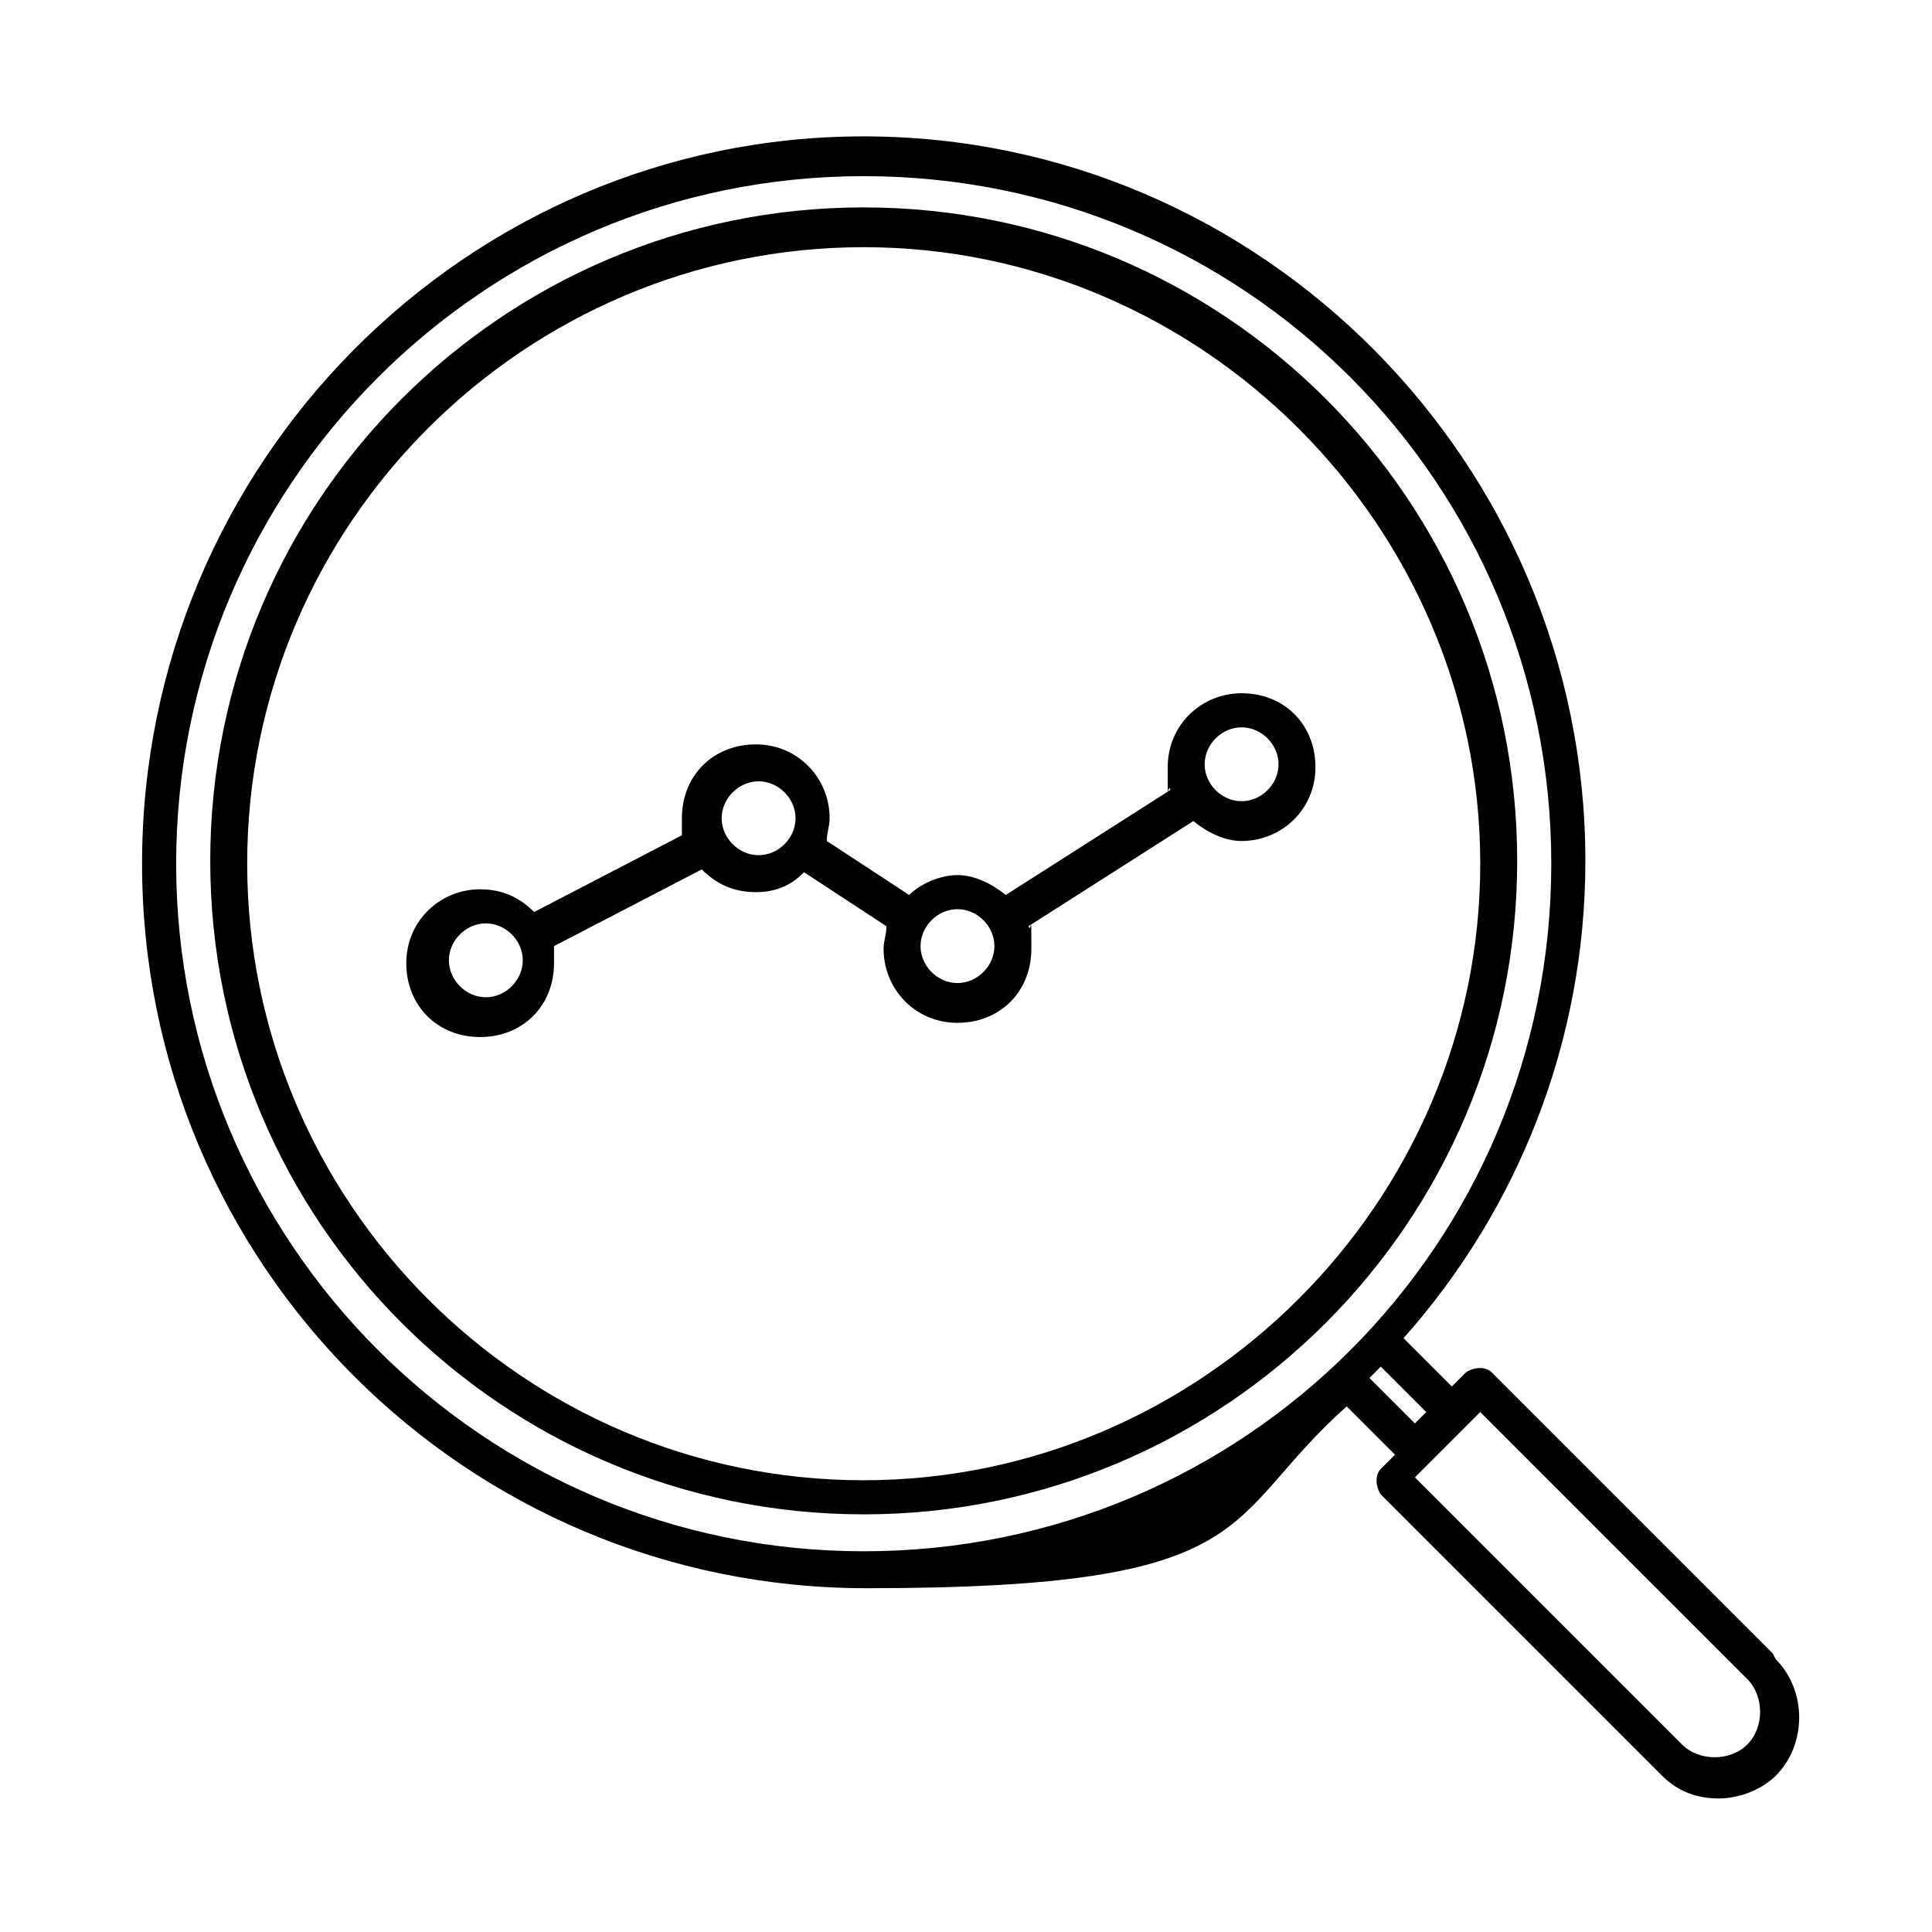 <?xml version="1.0" encoding="utf-8"?>
<svg xmlns="http://www.w3.org/2000/svg" version="1.1" viewBox="0 0 68 68">
  <defs>
    <style>
      .cls-1 {
        fill-rule: evenodd;
      }
    </style>
  </defs>
  
  <g>
    <g id="Layer_1">
      <path class="cls-1" d="M-126.4-24.7c.4.1.6.5.5.9-.1.4-.5.6-.9.5,0,0,0,0,0,0-.3,0-.6-.2-.9-.3-.3-.1-.5-.2-.8-.4-.3-.2-.5-.6-.3-.9.2-.3.6-.5.9-.3.2,0,.4.2.7.3.2,0,.5.2.8.3ZM-126.4-17.8c.4.1.6.5.4.9-.1.4-.5.5-.9.4-.3,0-.6-.2-.9-.3-.3-.1-.5-.2-.8-.4-.3-.2-.5-.6-.3-.9.2-.3.6-.5.9-.3.2,0,.4.2.7.3.2,0,.5.2.8.3h0ZM-129.6-16.8c0,.8,1.1,1.6,2.9,2.2,2.5.8,5.2,1.2,7.8,1.1,2.6,0,5.3-.3,7.8-1.1,1.8-.6,2.9-1.4,2.9-2.2v-4.5c-.7.5-1.5.9-2.4,1.2-2.7.9-5.5,1.3-8.3,1.2-2.8,0-5.6-.4-8.3-1.2-.9-.3-1.7-.7-2.4-1.2v4.5h0ZM-126.4-11c.4.1.6.5.5.9-.1.4-.5.6-.9.5,0,0,0,0,0,0-.3,0-.6-.2-.9-.3-.3-.1-.5-.2-.8-.4-.3-.2-.5-.6-.3-.9.2-.3.6-.5.9-.3,0,0,0,0,0,0,.2,0,.4.2.7.3.2,0,.5.2.8.3h0ZM-115.5-35v-9.3h-6.7v9.3c2.2-.2,4.4-.2,6.7,0h0ZM-109.3-27.4s0,0-.1,0c-.4.2-.8.3-1.2.5-2.7.9-5.5,1.3-8.3,1.2-2.8,0-5.6-.4-8.3-1.2-.9-.3-1.7-.7-2.4-1.2v4.5c0,.8,1.1,1.6,2.9,2.2,2.5.8,5.2,1.2,7.8,1.1,2.6,0,5.3-.3,7.8-1.1,1.8-.6,2.9-1.4,2.9-2.2v-4.5c-.3.3-.7.5-1.1.7h0ZM-107-9c.1-.3.2-.6.2-.9v-20.5h0c0-1.1-.8-2-2.2-2.8v-2.6h6.7V-9h-4.7ZM-109-8.8c-.6.5-1.4.8-2.1,1.1-2.5.8-5.2,1.2-7.8,1.1-2.6,0-5.3-.3-7.8-1.1-1.8-.6-2.9-1.4-2.9-2.2v-4.5c.7.5,1.5.9,2.4,1.2,2.7.9,5.5,1.3,8.3,1.2,2.8,0,5.6-.4,8.3-1.2.9-.3,1.7-.7,2.4-1.2v4.5c0,.4-.2.7-.5,1,0,0-.2.1-.2.2h0ZM-110.4-33.9c0,0-.2,0-.2,0-1.2-.4-2.3-.7-3.5-.9v-10.2c0-.4-.3-.7-.7-.7h-8c-.4,0-.7.3-.7.7h0v10.2c-1.2.2-2.4.5-3.6.9-2.3.8-3.8,2.1-3.8,3.5h0V-9.7c0,.1,0,.2,0,.3.3,1.2,1.7,2.2,3.7,3,2.7.9,5.5,1.3,8.3,1.2,2.8,0,5.6-.4,8.3-1.2.9-.3,1.7-.7,2.4-1.2h6.6c.4,0,.7-.3.7-.7h0v-28.2c0-.4-.3-.7-.7-.7h-8c-.4,0-.7.3-.7.7h0v2.7h0ZM-109.9-32.1c1.1.5,1.7,1.1,1.7,1.7s-.6,1.2-1.7,1.7c0,0-.1,0-.1,0-.3.1-.6.3-1,.4-2.5.8-5.2,1.2-7.8,1.1-2.6,0-5.3-.3-7.8-1.1-1.8-.6-2.9-1.4-2.9-2.2s1.1-1.6,2.9-2.2c1.3-.4,2.5-.7,3.9-.9,0,0,0,0,0,0,2.6-.3,5.2-.3,7.8,0,0,0,0,0,0,0,1.3.2,2.6.5,3.8.9.4.1.7.3,1,.4,0,0,0,0,.1,0h0ZM-89.1-43.3h-6.7V-9h6.7v-34.3ZM-96.5-44.7h8c.4,0,.7.3.7.7h0V-8.3c0,.4-.3.7-.7.7h-8c-.4,0-.7-.3-.7-.7h0v-35.6c0-.4.3-.7.7-.7h0ZM-77.9-50.5c-.7-.7-1.9-.7-2.6,0-.7.7-.7,1.9,0,2.6.7.7,1.9.7,2.6,0,.3-.3.5-.8.5-1.3,0-.5-.2-1-.5-1.3ZM-117.6-55.3c-.7-.7-1.9-.7-2.6,0-.7.7-.7,1.9,0,2.6.7.7,1.9.7,2.6,0,.3-.3.5-.8.5-1.3,0-.5-.2-1-.5-1.3ZM-104.4-46.9c.7.7.7,1.9,0,2.6-.7.7-1.9.7-2.6,0-.7-.7-.7-1.9,0-2.6.3-.3.8-.5,1.3-.5.5,0,1,.2,1.3.5ZM-75.9-40.2h-6.7V-9h6.7v-31.1ZM-83.2-41.6h8c.4,0,.7.3.7.7V-8.3c0,.4-.3.7-.7.7h-8c-.4,0-.7-.3-.7-.7h0v-32.5c0-.4.3-.7.7-.7h0ZM-91.1-54.3c-.7-.7-1.9-.7-2.6,0s-.7,1.9,0,2.6c.7.7,1.9.7,2.6,0,.3-.3.5-.8.5-1.3,0-.5-.2-1-.5-1.3ZM-71.5-54.9c.3-.2.7-.1,1,.2.2.3.1.7-.2,1l-5.4,3.4c.6,1.7-.3,3.5-1.9,4.1-1.7.6-3.5-.3-4.1-1.9-.1-.4-.2-.7-.2-1.1,0,0,0-.1,0-.2l-7.2-2.1c-.8,1.6-2.8,2.2-4.4,1.3-.3-.1-.5-.3-.7-.6,0,0,0,0-.1-.1l-7.7,4.3c.5,1.7-.4,3.5-2.2,4-1.7.5-3.5-.4-4-2.2-.2-.7-.2-1.4,0-2.1l-7.9-5.1c-1.3,1.3-3.3,1.3-4.6,0-.1-.1-.3-.3-.4-.5l-8.2,3.3c-.4.1-.8,0-.9-.4-.1-.3,0-.7.4-.9l8.2-3.3c0-.2,0-.4,0-.5,0-1.8,1.4-3.2,3.2-3.2s3.2,1.4,3.2,3.2c0,.4,0,.8-.2,1.1l7.9,5.1c1.3-1.3,3.3-1.3,4.6,0,0,0,0,0,0,0,0,0,0,0,.1.1l7.7-4.3c-.5-1.7.4-3.5,2.2-4,1.7-.5,3.5.4,4,2.2,0,.3.1.6.1.9,0,0,0,.1,0,.2l7.2,2.1c.1-.3.3-.5.6-.7,1.3-1.3,3.3-1.3,4.6,0h0s5.4-3.4,5.4-3.4Z"/>
      <g>
        <path d="M-102.9,44h-10.4v-6.1c4.2-2,6.8-6.1,6.8-10.8,0-6.6-5.3-11.9-11.9-11.9s-11.9,5.3-11.9,11.9,2.7,8.8,6.8,10.8v10.1l-1.8.9c-1.9,1-3.2,2.9-3.2,5.1v8.5c0,1.5.6,3,1.7,4l3.3,3.3v4.7c0,1.8,1.4,3.2,3.2,3.2h19.8c1.8,0,3.2-1.4,3.2-3.2v-4.7l1.5-1.5c.6-.6.9-1.4.9-2.3v-13.9c0-4.5-3.7-8.2-8.2-8.2ZM-113.4,30.6c-.4-2.4-2.5-4.2-5-4.2s-4.6,1.8-5,4.2c-.7-1-1.1-2.2-1.1-3.4,0-3.4,2.7-6.1,6.1-6.1s6.1,2.7,6.1,6.1-.4,2.4-1.1,3.4ZM-128.8,27.1c0-5.7,4.7-10.4,10.4-10.4s10.4,4.7,10.4,10.4-2.1,7.3-5.3,9.1v-3.5c1.6-1.4,2.5-3.5,2.5-5.6,0-4.2-3.4-7.6-7.6-7.6s-7.6,3.4-7.6,7.6.9,4.2,2.5,5.6v3.5c-3.3-1.8-5.3-5.3-5.3-9.1h0ZM-98.7,74.5c0,1-.8,1.7-1.7,1.7h-19.8c-1,0-1.7-.8-1.7-1.7v-4.2h23.3v4.2ZM-96.2,66c0,.5-.2.9-.5,1.2l-1.5,1.5h-24.2l-3.3-3.3c-.8-.8-1.2-1.9-1.2-3v-8.5c0-1.6.9-3.1,2.3-3.8l1.1-.6v4.7l-1,1c-.3.3-.3.8,0,1.1.1.1.3.2.5.2s.4,0,.5-.2l1.2-1.2c.1-.1.2-.3.2-.5v-23.2c0-2,1.6-3.6,3.6-3.6s3.6,1.6,3.6,3.6v15.7c0,.4.3.7.7.7s.7-.3.7-.7v-1.7h10.4c3.7,0,6.7,3,6.7,6.7v13.9Z"/>
        <path d="M-103.5,27.9h2.5c.4,0,.7-.3.7-.7s-.3-.7-.7-.7h-2.5c-.4,0-.7.3-.7.7s.3.7.7.7Z"/>
        <path d="M-103.1,30.9c-.4-.2-.8,0-1,.3-.2.4,0,.8.3,1l2.1,1.2c.1,0,.2.1.4.1.3,0,.5-.1.6-.4.2-.4,0-.8-.3-1l-2.1-1.2Z"/>
        <path d="M-103.5,23.4c.1,0,.3,0,.4-.1l2.1-1.2c.4-.2.5-.7.3-1s-.7-.5-1-.3l-2.1,1.2c-.4.2-.5.7-.3,1,.1.2.4.4.6.4Z"/>
        <path d="M-133.3,26.4h-2.5c-.4,0-.7.3-.7.7s.3.7.7.7h2.5c.4,0,.7-.3.7-.7s-.3-.7-.7-.7Z"/>
        <path d="M-133.7,30.9l-2.1,1.2c-.4.2-.5.7-.3,1,.1.2.4.4.6.4s.3,0,.4-.1l2.1-1.2c.4-.2.5-.7.3-1s-.7-.5-1-.3Z"/>
        <path d="M-135.8,22.1l2.1,1.2c.1,0,.2.1.4.1.3,0,.5-.1.6-.4.2-.4,0-.8-.3-1l-2.1-1.2c-.4-.2-.8,0-1,.3-.2.4,0,.8.3,1Z"/>
      </g>
      <path d="M43.7,24.4c-1.4,0-2.6,1.1-2.6,2.6s0,.5.1.8l-5.8,3.7c-.5-.4-1.1-.7-1.7-.7s-1.3.3-1.7.7l-2.9-1.9c0-.3.1-.5.1-.8,0-1.4-1.1-2.6-2.6-2.6s-2.6,1.1-2.6,2.6,0,.4,0,.6l-5.2,2.7c-.5-.5-1.1-.8-1.9-.8-1.4,0-2.6,1.1-2.6,2.6s1.1,2.6,2.6,2.6,2.6-1.1,2.6-2.6,0-.4,0-.6l5.2-2.7c.5.5,1.1.8,1.9.8s1.3-.3,1.7-.7l2.9,1.9c0,.3-.1.5-.1.8,0,1.4,1.1,2.6,2.6,2.6s2.6-1.1,2.6-2.6,0-.5-.1-.8l5.8-3.7c.5.4,1.1.7,1.7.7,1.4,0,2.6-1.1,2.6-2.6s-1.1-2.6-2.6-2.6ZM17.1,35.1c-.7,0-1.3-.6-1.3-1.3s.6-1.3,1.3-1.3,1.3.6,1.3,1.3-.6,1.3-1.3,1.3ZM26.7,30.1c-.7,0-1.3-.6-1.3-1.3s.6-1.3,1.3-1.3,1.3.6,1.3,1.3-.6,1.3-1.3,1.3ZM33.7,34.6c-.7,0-1.3-.6-1.3-1.3s.6-1.3,1.3-1.3,1.3.6,1.3,1.3-.6,1.3-1.3,1.3ZM43.7,28.2c-.7,0-1.3-.6-1.3-1.3s.6-1.3,1.3-1.3,1.3.6,1.3,1.3-.6,1.3-1.3,1.3ZM30.4,7.3c-12.7,0-23,10.3-23,23s10.3,23,23,23,23-10.3,23-23c0-12.7-10.3-23-23-23ZM30.4,52.1c-12,0-21.7-9.8-21.7-21.7,0-12,9.8-21.7,21.7-21.7s21.7,9.8,21.7,21.7-9.8,21.7-21.7,21.7ZM62.4,58.2l-9.9-9.9c-.2-.2-.6-.2-.9,0l-.5.5-1.7-1.7c4-4.5,6.4-10.4,6.4-16.8,0-14-11.4-25.5-25.4-25.5S5,16.3,5,30.4s11.4,25.5,25.5,25.5,12.4-2.4,16.9-6.4l1.7,1.7-.5.5c-.2.2-.2.6,0,.9l9.9,9.9c.6.6,1.3.8,2,.8s1.5-.3,2-.8l-.4-.4.4.4c1.1-1.1,1.1-3,0-4.1h0ZM6.2,30.4c0-13.3,10.8-24.2,24.2-24.2s24.2,10.8,24.2,24.2-10.8,24.2-24.2,24.2S6.2,43.7,6.2,30.4ZM48.2,48.5c.1-.1.3-.3.4-.4l1.6,1.6-.4.4-1.6-1.6ZM61.5,61.4c-.6.6-1.7.6-2.3,0l-9.4-9.4,2.3-2.3,9.4,9.4c.6.6.6,1.7,0,2.3Z"/>
    </g>
  </g>
</svg>